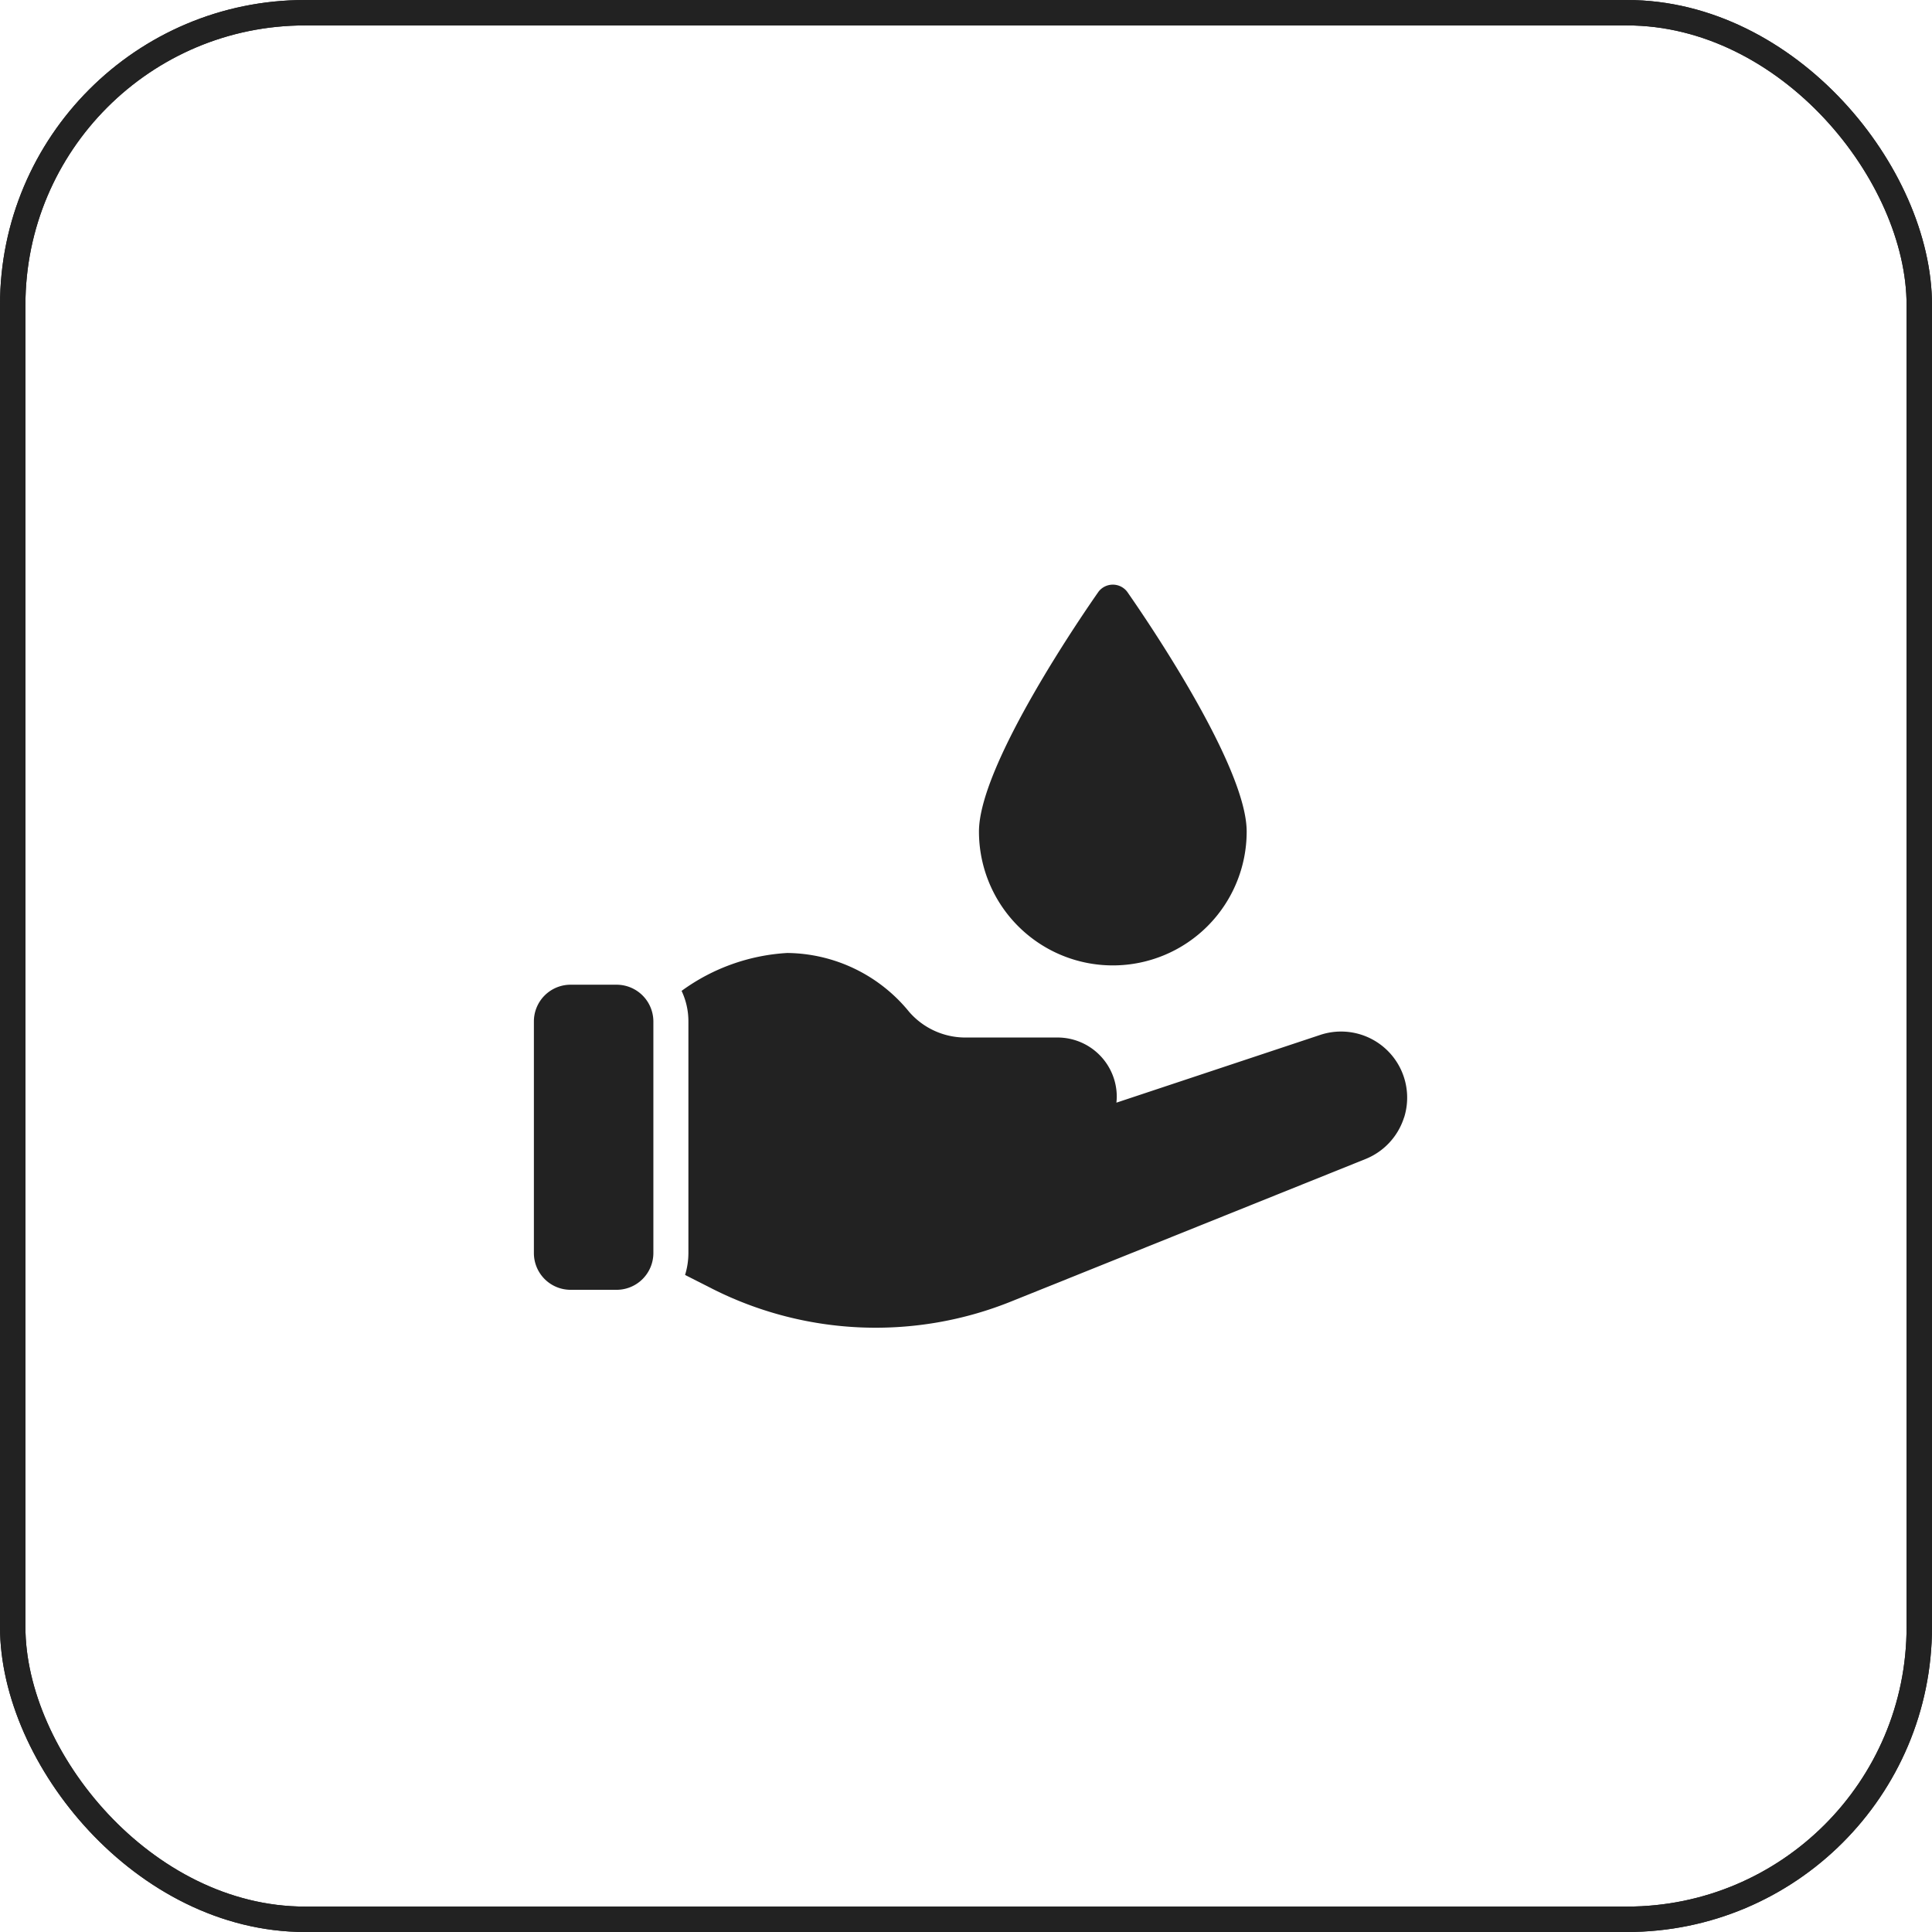 <svg xmlns="http://www.w3.org/2000/svg" width="76" height="76" viewBox="0 0 76 76">
  <g id="Group_4440" data-name="Group 4440" transform="translate(-1055 -8674)">
    <g id="Rectangle_2308" data-name="Rectangle 2308" transform="translate(1055 8674)" fill="none" stroke="#222" stroke-width="1">
      <rect width="76" height="76" rx="12" stroke="none"/>
      <rect x="0.5" y="0.5" width="75" height="75" rx="11.5" fill="none"/>
    </g>
    <g id="Rectangle_2309" data-name="Rectangle 2309" transform="translate(1055 8674)" fill="none" stroke="#222" stroke-width="1">
      <rect width="76" height="76" rx="12" stroke="none"/>
      <rect x="0.5" y="0.5" width="75" height="75" rx="11.5" fill="none"/>
    </g>
    <g id="save-water" transform="translate(1071.002 8688.273)">
      <g id="Group_4427" data-name="Group 4427" transform="translate(10.809 23.219)">
        <g id="Group_4426" data-name="Group 4426">
          <g id="Group_4425" data-name="Group 4425">
            <g id="Group_4424" data-name="Group 4424">
              <path id="Path_3464" data-name="Path 3464" d="M41.876,36.295a2.612,2.612,0,0,1-1.511,1.628l-13.931,5.6a14.256,14.256,0,0,1-11.754-.488l-1.085-.55a2.952,2.952,0,0,0,.131-.859V32.51a2.8,2.8,0,0,0-.268-1.2,7.8,7.8,0,0,1,4.156-1.491,6.255,6.255,0,0,1,4.795,2.315,2.928,2.928,0,0,0,2.157,1.01h3.682a2.331,2.331,0,0,1,2.329,2.329c0,.076-.007.158-.014.234l8.017-2.665a2.6,2.6,0,0,1,3.3,3.249Z" transform="translate(-13.457 -29.823)" fill="#222"/>
            </g>
          </g>
        </g>
      </g>
      <g id="Group_4430" data-name="Group 4430" transform="translate(4.998 24.463)">
        <g id="Group_4429" data-name="Group 4429">
          <g id="Group_4428" data-name="Group 4428">
            <path id="Path_3465" data-name="Path 3465" d="M9.7,33.077v9.116a1.448,1.448,0,0,1-1.449,1.443H6.447A1.444,1.444,0,0,1,5,42.192V33.077a1.444,1.444,0,0,1,1.449-1.443H8.254A1.448,1.448,0,0,1,9.7,33.077Z" transform="translate(-4.998 -31.634)" fill="#222"/>
          </g>
        </g>
      </g>
      <g id="Group_4433" data-name="Group 4433" transform="translate(22.508 8.727)">
        <g id="Group_4432" data-name="Group 4432">
          <g id="Group_4431" data-name="Group 4431">
            <path id="Path_3466" data-name="Path 3466" d="M41.018,18.438a5.265,5.265,0,0,1-10.531,0c0-2.665,4.225-8.752,4.706-9.439a.71.71,0,0,1,1.12,0C36.794,9.687,41.018,15.773,41.018,18.438Z" transform="translate(-30.487 -8.727)" fill="#222"/>
          </g>
        </g>
      </g>
    </g>
  </g>
</svg>
